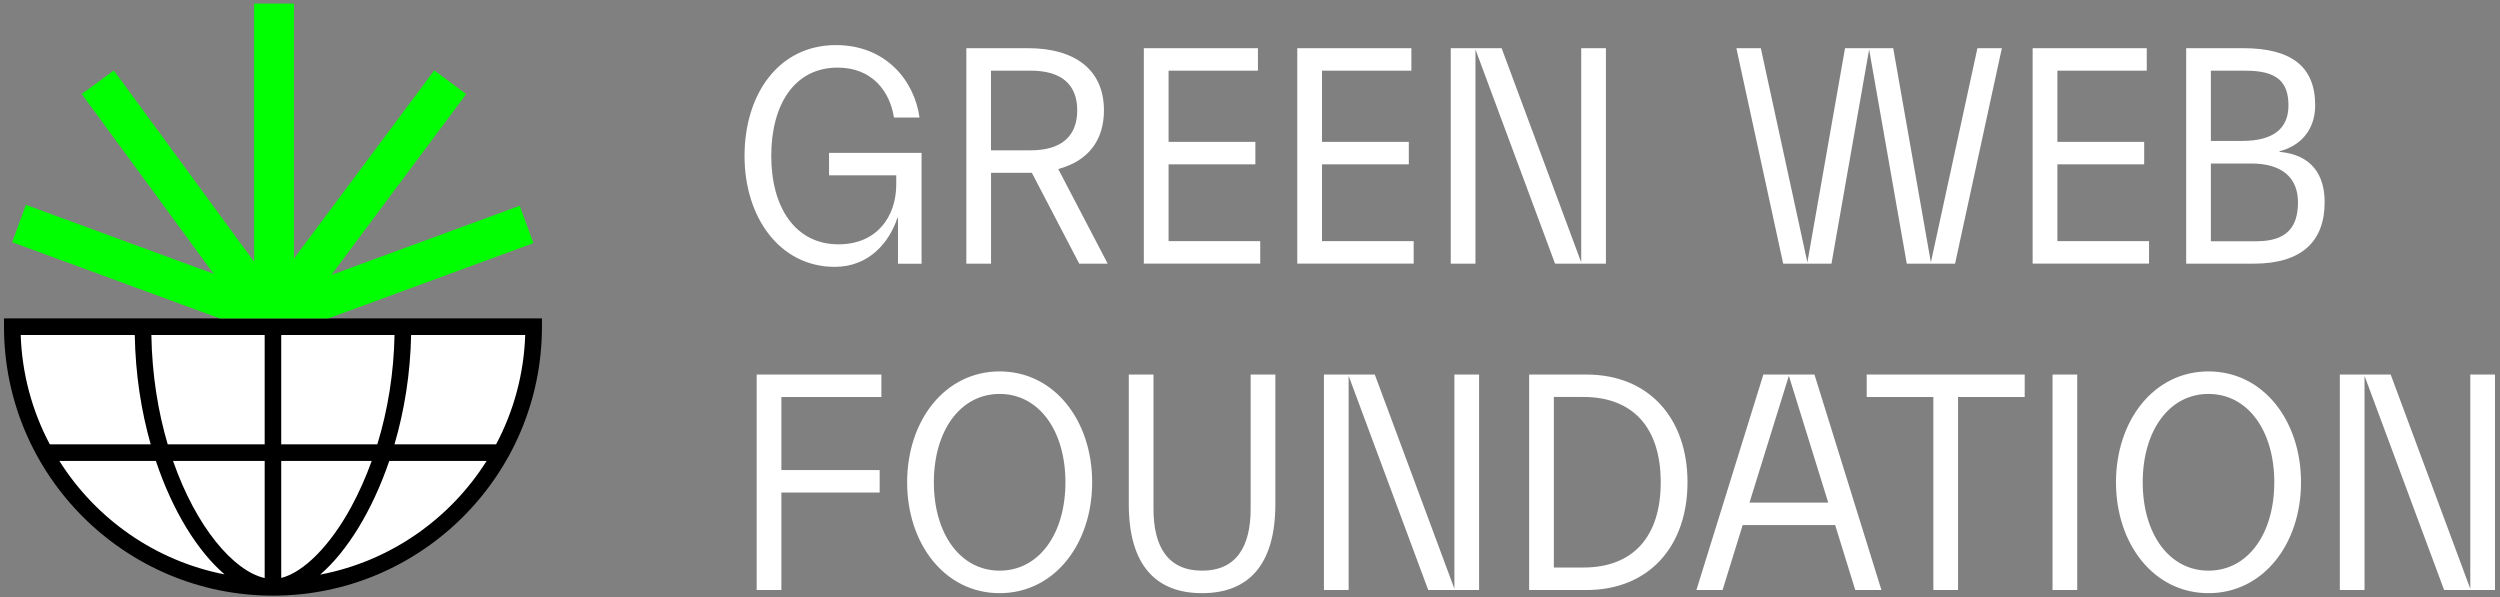 <?xml version="1.0" encoding="UTF-8"?> <svg xmlns="http://www.w3.org/2000/svg" id="Layer_1" viewBox="0 0 494 118"><rect x="0" y="0" width="494" height="118" fill="#808080" stroke="none"/><defs><style>.cls-1{fill:lime;}.cls-2{fill:#fff;}</style></defs><path id="Shape" class="cls-2" d="M177.11,34.64h-13.29v-4.44h18.28v21.91h-4.66v-9.07h-.11c-1.59,4.81-5.56,9.69-12.38,9.69-10.84,0-17.83-9.75-17.83-21.91s6.7-21.91,18.06-21.91c9.82,0,15.5,6.97,16.52,14.32h-5.05c-.79-5.06-4.2-9.87-11.13-9.87-8.52,0-13.12,7.28-13.12,17.46s4.77,17.46,13.29,17.46c7.49,0,11.41-5.37,11.41-11.85v-1.79h.01ZM190.94,9.52h12.15c9.48,0,15.05,4.38,15.05,12.28,0,6.05-3.24,10.06-9.03,11.6l9.77,18.7h-5.62l-9.37-17.96h-8.06v17.96h-4.88V9.52h-.01ZM195.82,13.96v15.74h7.84c6.08,0,9.2-2.78,9.2-7.9s-3.12-7.84-9.2-7.84h-7.84ZM226.03,9.52h22.54v4.44h-17.66v14.07h17.15v4.44h-17.15v15.18h18.11v4.44h-23V9.52h.01ZM256.35,9.52h22.54v4.44h-17.66v14.07h17.15v4.44h-17.15v15.18h18.11v4.44h-23V9.52h.01ZM317.33,52.1h-10.05l-15.73-42.33v42.33h-4.88V9.52h10.05l15.73,42.33V9.52h4.88v42.58ZM374.1,9.52l7.44,42.33,9.2-42.33h4.83l-9.25,42.58h-9.54l-7.44-42.33-7.44,42.33h-9.54l-9.25-42.58h4.83l9.2,42.33,7.44-42.33h9.54-.02ZM401.66,9.52h22.54v4.44h-17.66v14.07h17.15v4.44h-17.15v15.18h18.11v4.44h-23V9.52h0ZM450.44,29.89v.12c6.36.56,8.91,4.57,8.91,9.93,0,7.78-4.54,12.16-14.02,12.16h-13.34V9.52h11.24c9.48,0,14.25,3.58,14.25,11.29,0,5-3.07,8.08-7.04,9.07h0ZM436.87,13.97v13.88h6.13c6.08,0,9.2-2.34,9.2-7.03s-2.33-6.85-8.4-6.85h-6.93ZM436.87,32.3v15.37h9.03c6.08,0,8.18-2.9,8.18-7.71s-3.12-7.65-9.2-7.65h-8.01ZM149.52,74.01h24.64v4.44h-19.76v14.44h19.42v4.44h-19.42v19.25h-4.88v-42.58h0ZM179.25,95.3c0-12.16,7.44-21.91,18.28-21.91s18.28,9.75,18.28,21.91-7.44,21.91-18.28,21.91-18.28-9.75-18.28-21.91ZM210.53,95.3c0-10.18-5.22-17.46-13-17.46s-13,7.28-13,17.46,5.22,17.46,13,17.46,13-7.28,13-17.46h0ZM247.13,74.01h4.88v25.61c0,12.09-5.39,17.59-14.48,17.59s-14.48-5.49-14.48-17.59v-25.61h4.88v26.53c0,7.41,2.78,12.22,9.6,12.22s9.6-4.81,9.6-12.22v-26.53ZM292.27,116.59h-10.05l-15.73-42.33v42.33h-4.88v-42.58h10.05l15.73,42.33v-42.33h4.88v42.58ZM302.16,74.01h11.3c12.49,0,19.99,8.76,19.99,21.29s-7.49,21.29-19.99,21.29h-11.3v-42.58ZM307.04,78.45v33.69h5.85c9.65,0,15.27-5.92,15.27-16.85s-5.62-16.85-15.27-16.85h-5.85ZM348.43,74.01h10.11l13.23,42.58h-5.17l-3.97-12.83h-18.28l-3.97,12.83h-5.17l13.23-42.58h-.01ZM345.7,99.31h15.56l-7.78-25.05-7.78,25.05h0ZM368.85,74.01h31.23v4.44h-13.17v38.13h-4.88v-38.13h-13.17v-4.44h-.01ZM405.58,116.59v-42.58h4.88v42.58h-4.88ZM418.12,95.3c0-12.16,7.44-21.91,18.28-21.91s18.28,9.75,18.28,21.91-7.44,21.91-18.28,21.91-18.28-9.75-18.28-21.91ZM449.4,95.3c0-10.18-5.22-17.46-13-17.46s-13,7.28-13,17.46,5.22,17.46,13,17.46,13-7.28,13-17.46h0ZM493.01,116.59h-10.05l-15.73-42.33v42.33h-4.88v-42.58h10.05l15.73,42.33v-42.33h4.88v42.58Z"></path><path id="Path" class="cls-2" d="M2.62,63.85v1.59c0,28.42,23.12,51.53,51.53,51.53s51.53-23.12,51.53-51.53v-1.59H2.62Z"></path><path id="Shape-2" d="M.79,62.91v1.64c0,29.31,23.84,53.15,53.15,53.15s53.15-23.84,53.15-53.15v-1.64H.79ZM52.3,91.08v23.14c-6.11-1.36-13.52-10-18.11-23.14h18.11ZM33.14,87.8c-1.89-6.39-3.1-13.68-3.23-21.61h22.39v21.61h-19.16ZM55.57,114.2v-23.12h17.88c-1.16,3.21-2.52,6.28-4.08,9.15-4.17,7.65-9.41,12.88-13.8,13.97h0ZM55.57,87.8v-21.61h22.39c-.14,7.44-1.31,14.8-3.4,21.61h-18.99ZM26.63,66.19c.13,7.74,1.28,15.06,3.15,21.61H9.84c-3.54-6.67-5.5-14.06-5.75-21.61h22.55-.01ZM11.73,91.08h19.07c3.33,9.97,8.29,17.89,13.58,22.42-13.72-2.67-25.44-10.98-32.65-22.42ZM63.27,113.54c5.28-4.55,10.26-12.54,13.65-22.46h19.24c-7.25,11.5-19.07,19.83-32.88,22.46h-.01ZM98.04,87.8h-20.09c1.94-6.61,3.14-13.95,3.29-21.61h22.54c-.24,7.55-2.21,14.94-5.75,21.61h.01Z"></path><polygon id="Path-2" class="cls-1" points="64.9 62.91 105.4 48.04 102.69 40.66 65.47 54.33 92.11 18.6 85.81 13.91 58.08 51.1 58.08 .71 50.22 .71 50.22 51.74 22.5 13.93 16.16 18.58 42.22 54.11 5.12 40.48 2.41 47.86 43.39 62.91 64.9 62.91"></polygon></svg> 